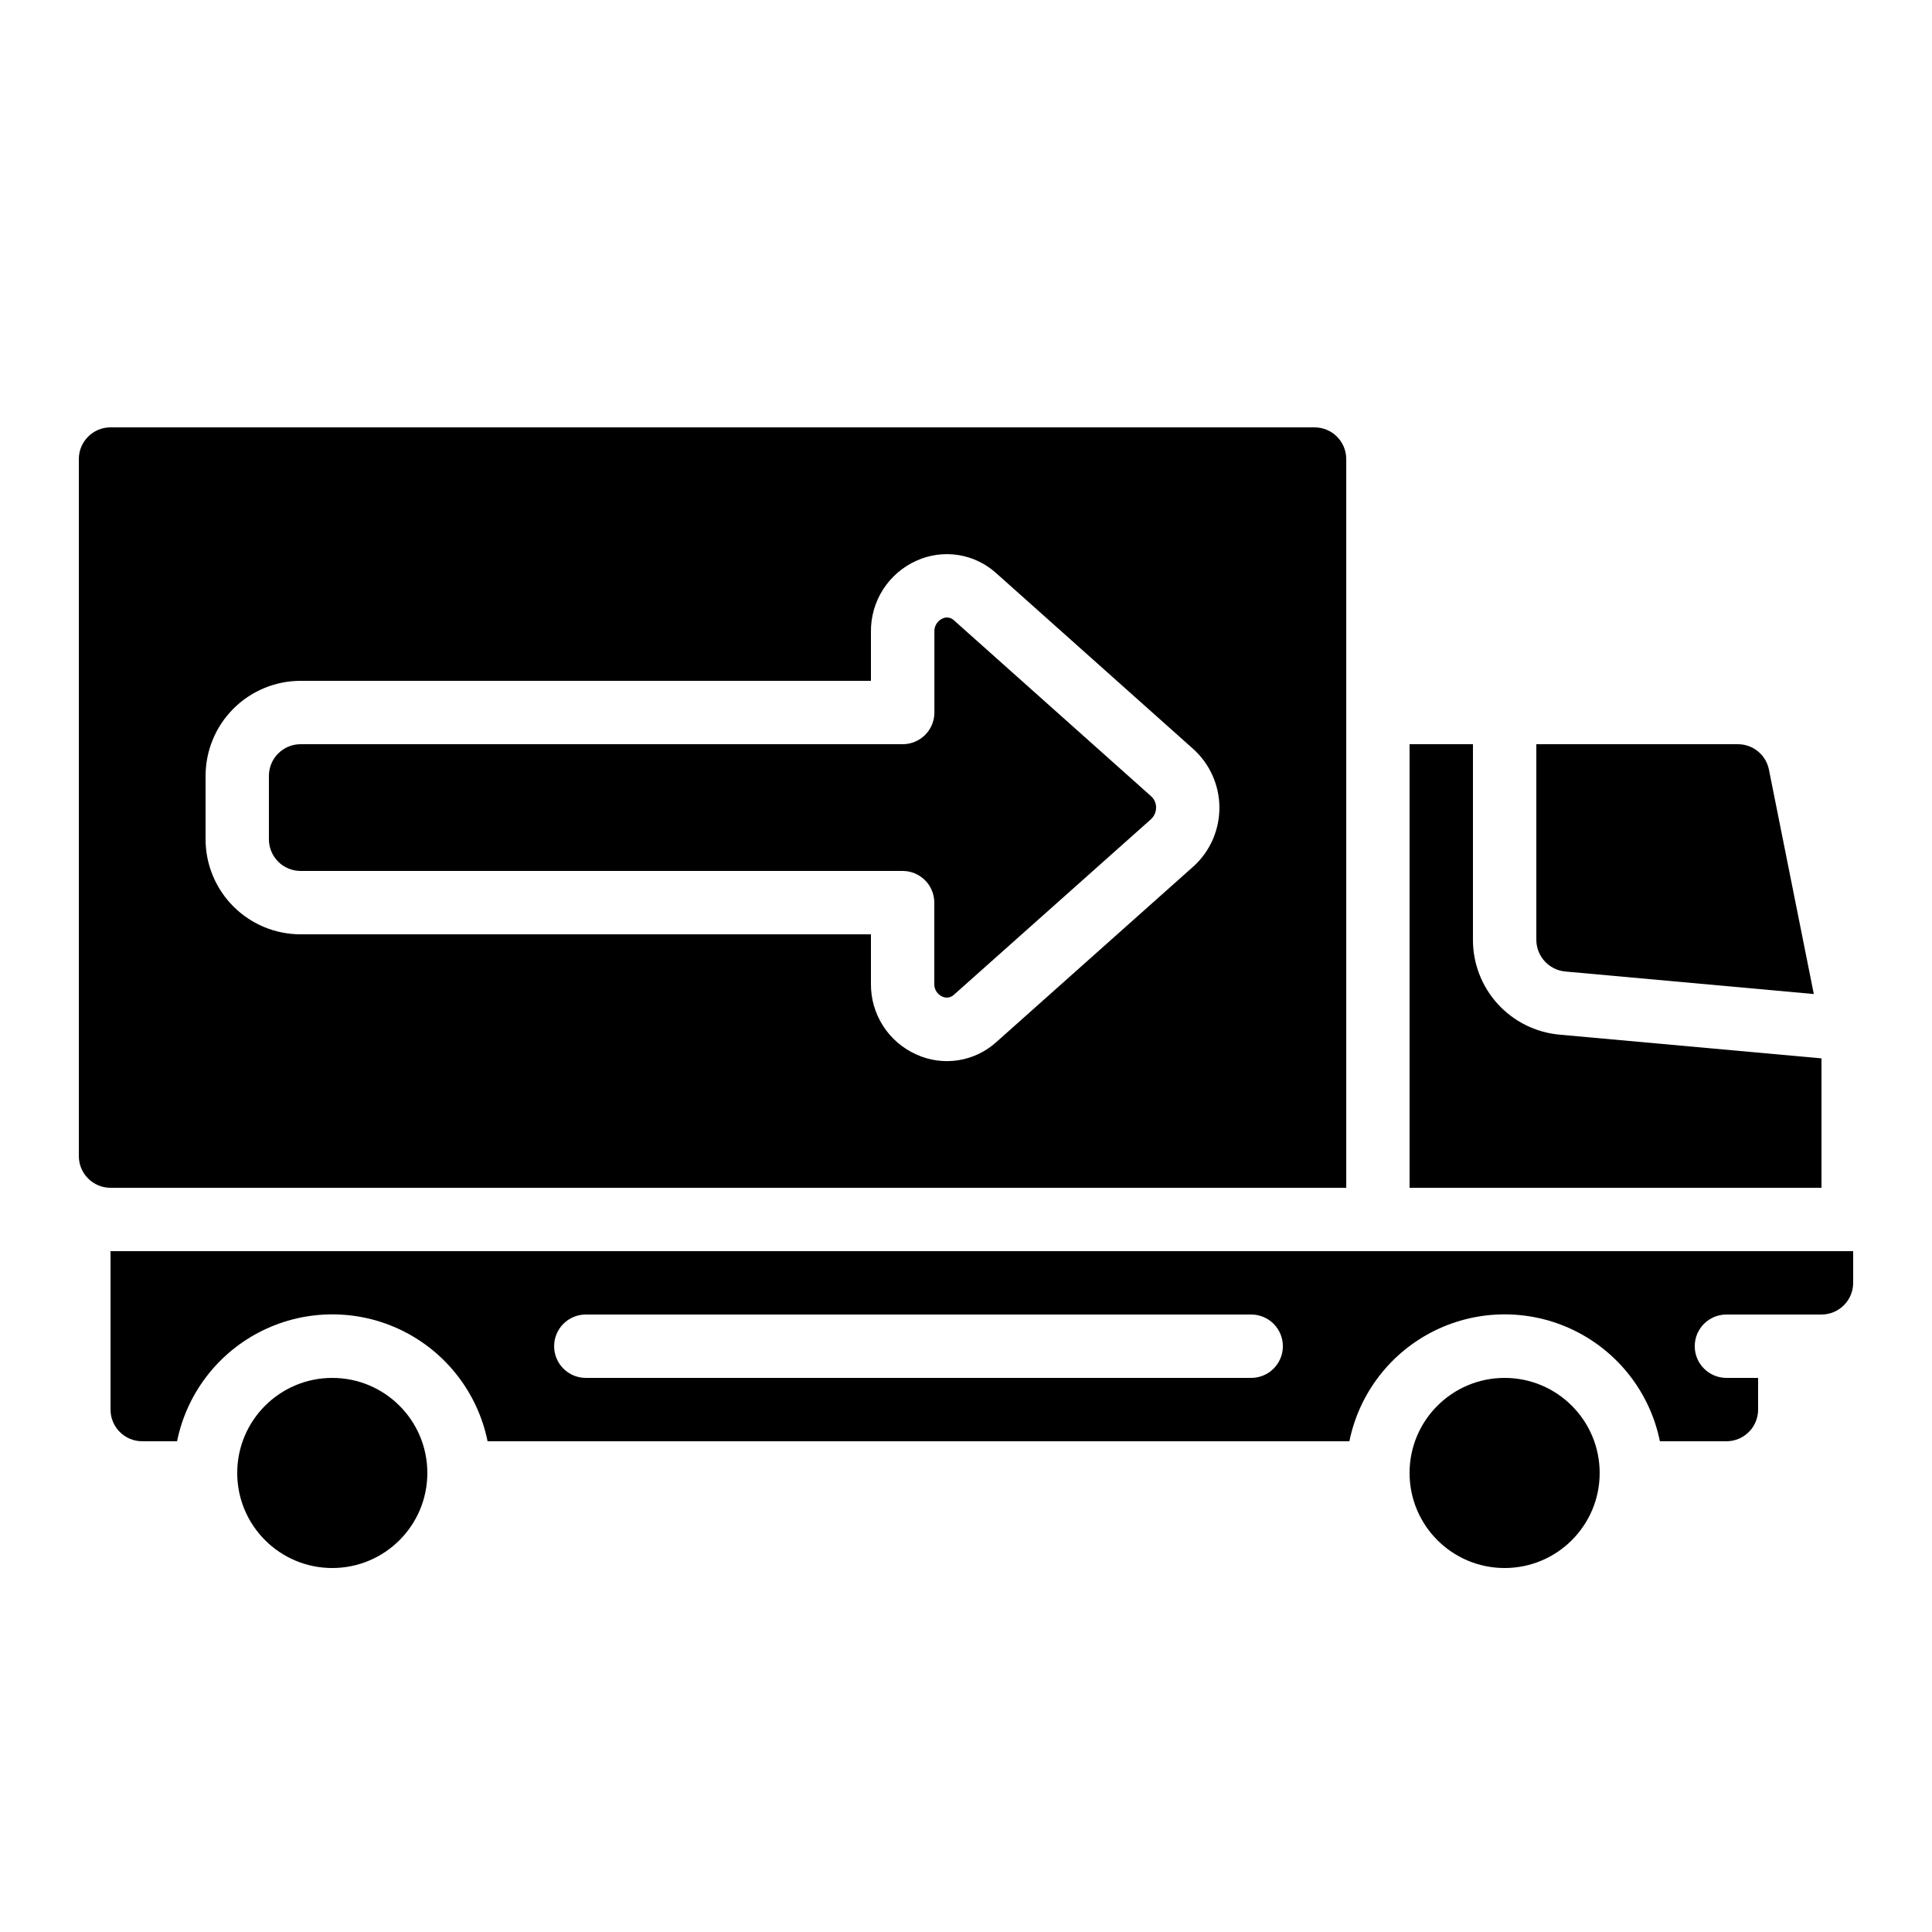 <?xml version="1.0" encoding="UTF-8"?>
<!-- Uploaded to: SVG Repo, www.svgrepo.com, Generator: SVG Repo Mixer Tools -->
<svg fill="#000000" width="800px" height="800px" version="1.1" viewBox="144 144 512 512" xmlns="http://www.w3.org/2000/svg">
 <g>
  <path d="m626.71 424.48-69.441-6.289c-6.277-0.57-12.117-3.473-16.363-8.137-4.242-4.664-6.586-10.75-6.559-17.055v-51.773h-16.793v117.55h109.16z"/>
  <path d="m173.29 475.57v41.984c0 2.227 0.883 4.363 2.457 5.938 1.574 1.574 3.711 2.457 5.938 2.457h9.238c2.59-12.75 10.945-23.582 22.625-29.324 11.68-5.738 25.359-5.738 37.039 0 11.68 5.742 20.035 16.574 22.625 29.324h228.39c2.59-12.75 10.945-23.582 22.625-29.324 11.68-5.738 25.359-5.738 37.035 0 11.68 5.742 20.039 16.574 22.629 29.324h17.633c2.227 0 4.363-0.883 5.938-2.457 1.574-1.574 2.457-3.711 2.457-5.938v-8.398h-8.395c-4.637 0-8.398-3.758-8.398-8.395 0-4.641 3.762-8.398 8.398-8.398h25.191-0.004c2.231 0 4.363-0.883 5.938-2.461 1.578-1.574 2.461-3.707 2.461-5.938v-8.395zm302.29 33.586h-176.33c-4.641 0-8.398-3.758-8.398-8.395 0-4.641 3.758-8.398 8.398-8.398h176.33c4.637 0 8.395 3.758 8.395 8.398 0 4.637-3.758 8.395-8.395 8.395z"/>
  <path d="m558.84 401.46 65.84 5.969-11.898-59.492c-0.797-3.914-4.242-6.723-8.234-6.715h-53.406v51.809-0.004c-0.004 4.383 3.336 8.039 7.699 8.434z"/>
  <path d="m173.29 458.78h327.48v-193.13c0-2.227-0.887-4.363-2.461-5.938-1.574-1.574-3.711-2.457-5.938-2.457h-319.08c-4.637 0-8.398 3.758-8.398 8.395v184.73c0 2.227 0.887 4.363 2.461 5.938 1.574 1.574 3.711 2.461 5.938 2.461zm25.191-109.16c0-6.68 2.652-13.086 7.375-17.812 4.727-4.723 11.133-7.379 17.812-7.379h151.14v-12.93c-0.059-3.981 1.051-7.891 3.191-11.25 2.141-3.356 5.215-6.012 8.848-7.644 3.465-1.574 7.312-2.102 11.074-1.52 3.758 0.586 7.266 2.258 10.086 4.812l52.246 46.621c4.387 3.969 6.891 9.605 6.902 15.52 0.012 5.914-2.473 11.559-6.844 15.547l-0.066 0.051-52.203 46.52c-2.824 2.559-6.332 4.234-10.098 4.82-3.766 0.586-7.621 0.059-11.086-1.523-3.633-1.613-6.711-4.258-8.852-7.606-2.144-3.352-3.254-7.254-3.199-11.227v-13.016h-151.14c-6.68 0-13.086-2.652-17.812-7.379-4.723-4.723-7.375-11.129-7.375-17.812z"/>
  <path d="m257.25 534.35c0 13.914-11.281 25.191-25.191 25.191-13.914 0-25.191-11.277-25.191-25.191 0-13.914 11.277-25.191 25.191-25.191 13.91 0 25.191 11.277 25.191 25.191"/>
  <path d="m223.66 374.81h159.54c2.231 0 4.363 0.883 5.938 2.457 1.578 1.578 2.461 3.711 2.461 5.938v21.414c-0.086 1.484 0.746 2.867 2.098 3.484 1.059 0.508 2.316 0.297 3.152-0.527l52.188-46.484-0.004-0.004c0.855-0.793 1.344-1.906 1.344-3.07 0.008-1.129-0.457-2.207-1.285-2.973l-52.227-46.602c-0.82-0.824-2.074-1.031-3.117-0.516-1.375 0.637-2.223 2.055-2.125 3.57v21.328c0 2.227-0.883 4.363-2.457 5.938s-3.711 2.461-5.938 2.461h-159.57c-4.637 0-8.395 3.758-8.395 8.395v16.793c0 2.227 0.883 4.363 2.457 5.938 1.574 1.574 3.711 2.461 5.938 2.461z"/>
  <path d="m567.93 534.35c0 13.914-11.277 25.191-25.188 25.191-13.914 0-25.191-11.277-25.191-25.191 0-13.914 11.277-25.191 25.191-25.191 13.91 0 25.188 11.277 25.188 25.191"/>
 </g>
</svg>